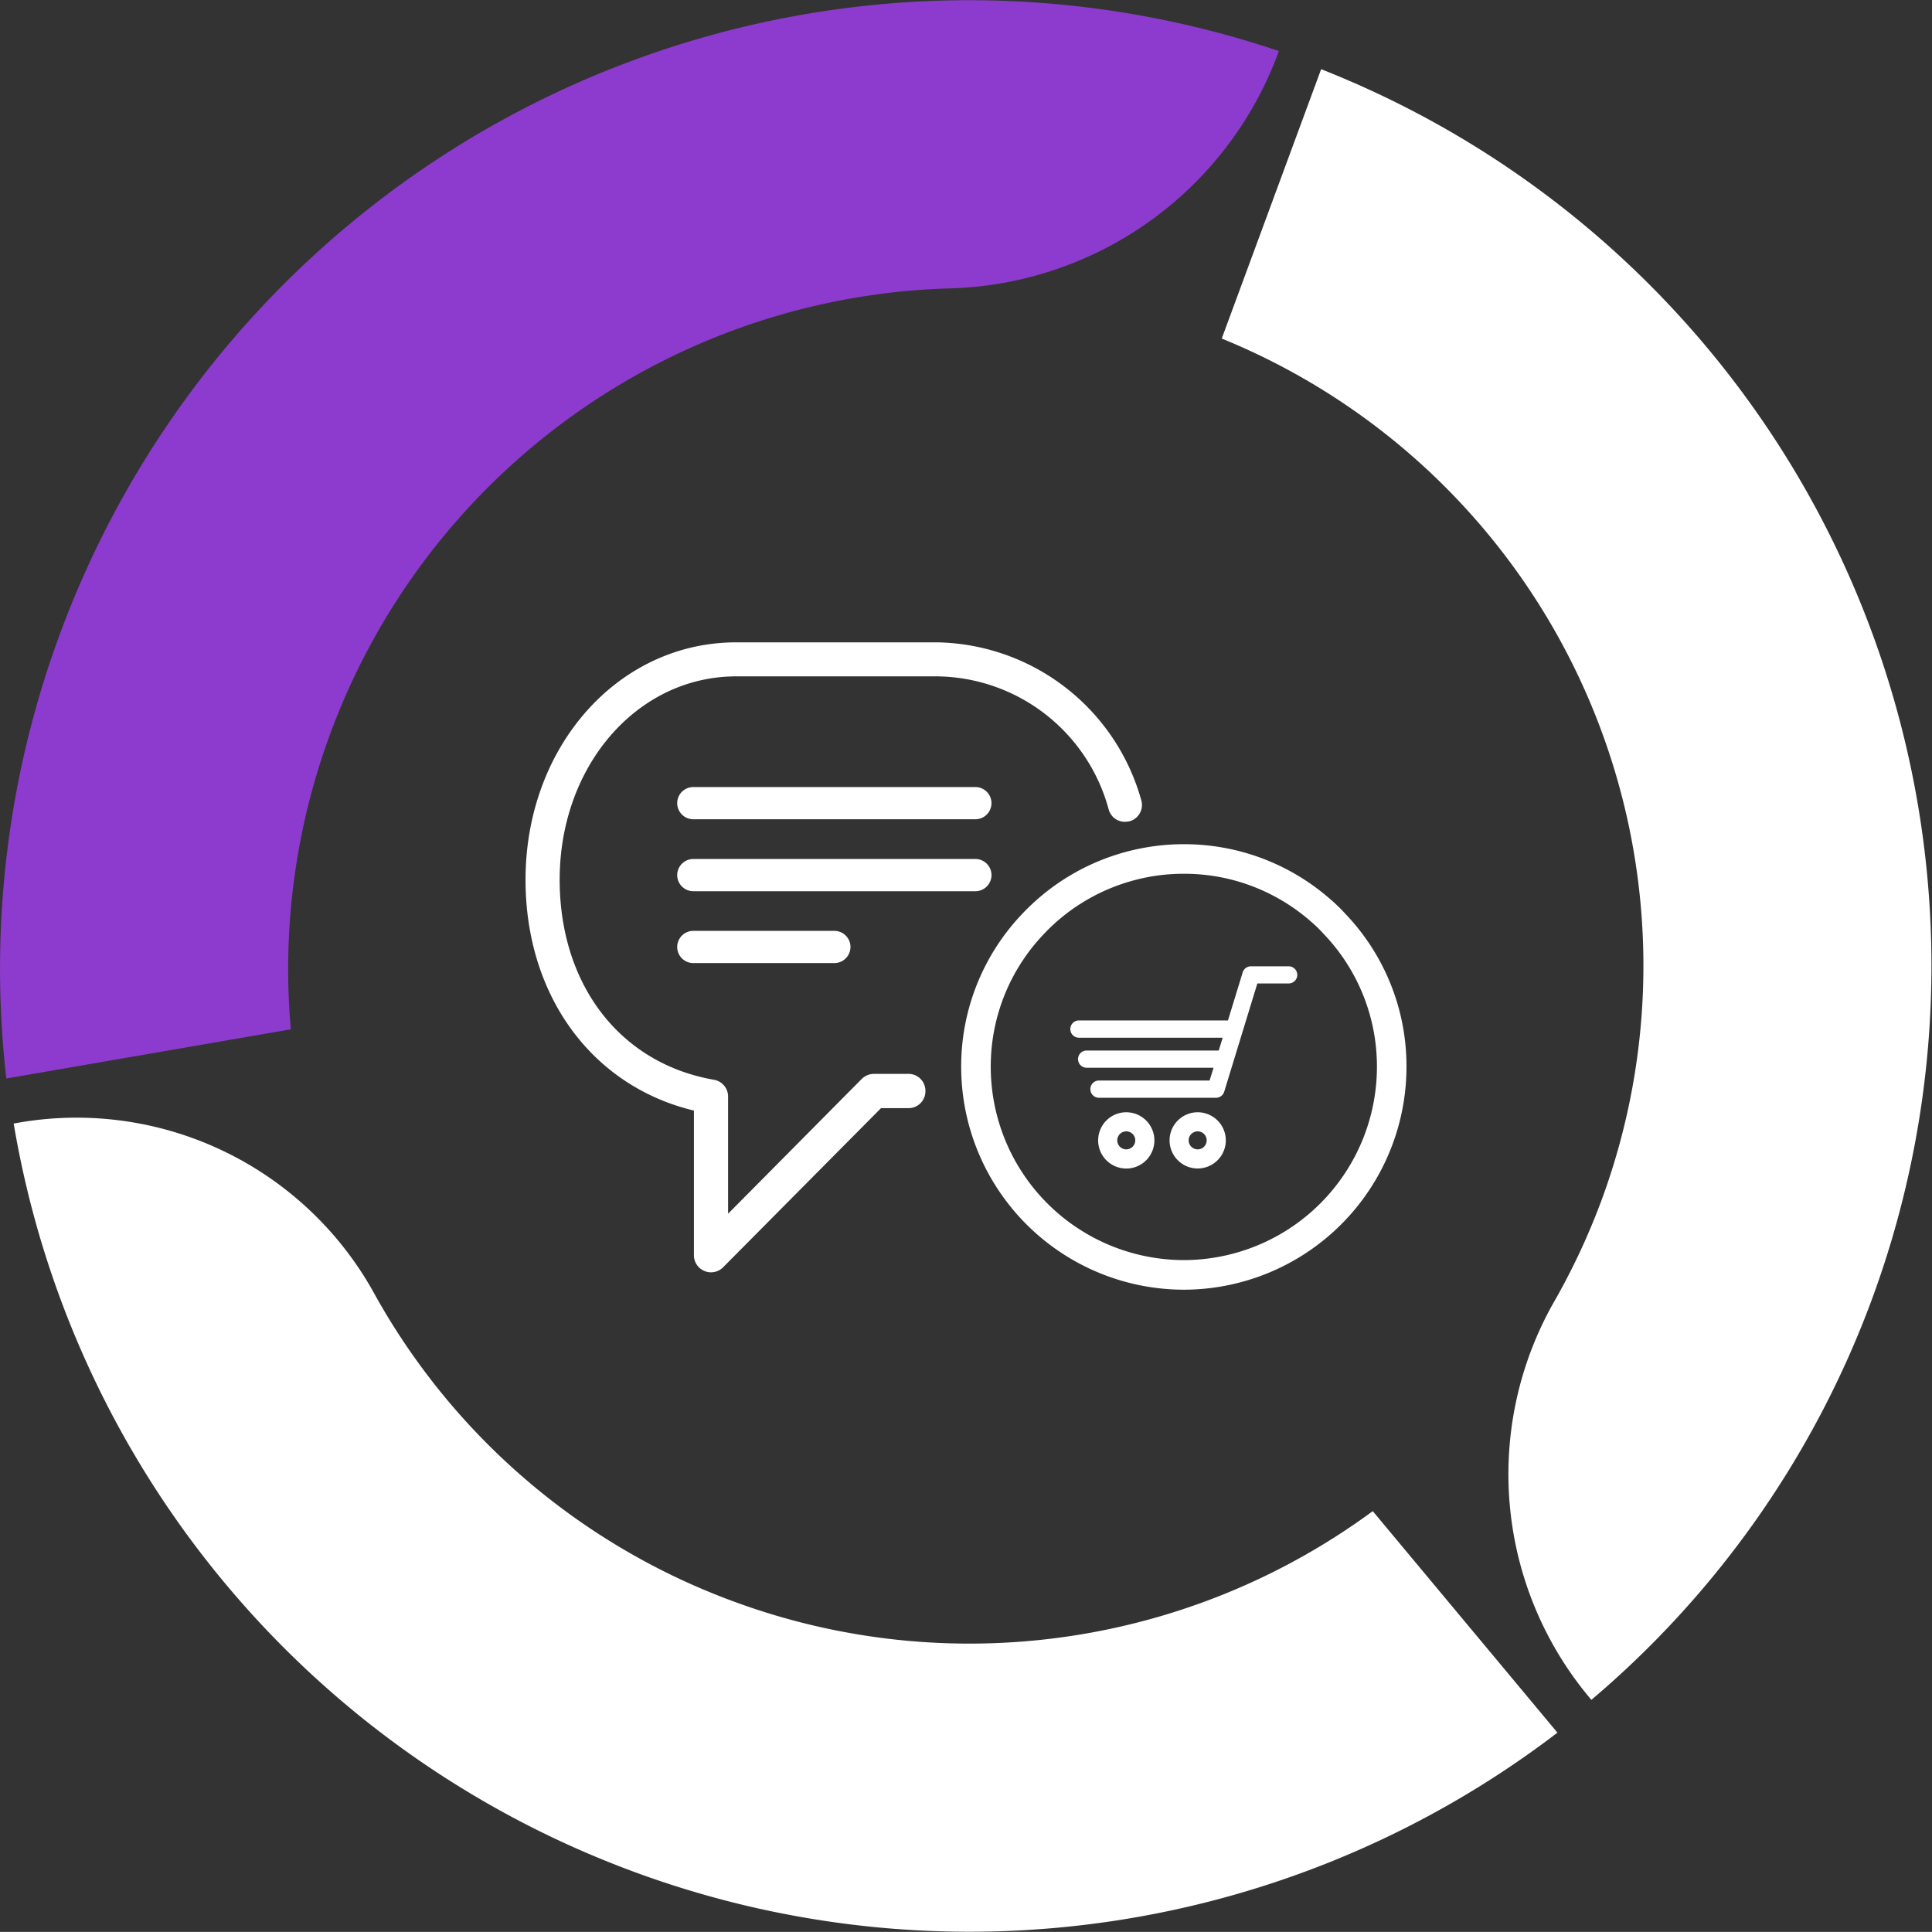 <svg xmlns="http://www.w3.org/2000/svg" width="98.2" height="98.194" viewBox="0 0 98.2 98.194"><rect x="0" y="0" width="98.2" height="98.194" fill="#333333" stroke="none"/><g transform="translate(-938.925 312.929)"><path d="M1000.23-253.114a34.584,34.584,0,0,1-2.47,5.278A17.706,17.706,0,0,0,999.7-227.68h0a48.816,48.816,0,0,0,14.274-20.4,48.985,48.985,0,0,0-28.01-62.483l-5.052,13.691A34.423,34.423,0,0,1,1000.23-253.114Z" transform="translate(20.112 1.151)" fill="#fff"/><path d="M955.7-275.606a34.62,34.62,0,0,1,31.367-22.661,18.333,18.333,0,0,0,16.782-11.853l.079-.214a49.256,49.256,0,0,0-61.975,29.676,49.045,49.045,0,0,0-2.707,22.546l14.462-2.5A34.5,34.5,0,0,1,955.7-275.606Z" fill="#8d3bce"/><path d="M976.024-249.888a34.459,34.459,0,0,1-18.251-15.57,17.277,17.277,0,0,0-17.98-8.806l-.4.07a49.239,49.239,0,0,0,31.581,38.053,49.217,49.217,0,0,0,46.886-7.092l-9.387-11.26A34.582,34.582,0,0,1,976.024-249.888Z" transform="translate(0.227 18.372)" fill="#fff"/><g transform="translate(965.637 -280.287)"><path d="M976.474-268.923h-1.765a.887.887,0,0,0-.617.256l-6.795,6.852v-5.955a.865.865,0,0,0-.72-.854c-4.763-.828-7.84-4.82-7.84-10.169,0-5.794,3.942-10.335,8.977-10.335h10.211a9.146,9.146,0,0,1,8.721,6.779.849.849,0,0,0,.962.6h0l.024,0,.009,0,.039-.007h0a.851.851,0,0,0,.535-.4.853.853,0,0,0,.082-.683,10.97,10.97,0,0,0-10.372-8.018H967.713c-6.007,0-10.711,5.3-10.711,12.07,0,5.861,3.345,10.461,8.523,11.721l.036.009v7.354a.862.862,0,0,0,.535.8.874.874,0,0,0,.332.067.873.873,0,0,0,.616-.256l8.026-8.089h1.4a.854.854,0,0,0,.61-.254.867.867,0,0,0,.247-.632A.859.859,0,0,0,976.474-268.923Z" transform="translate(-957.002 290.864)" fill="#fff"/><path d="M978.16-282.636a.82.82,0,0,0-.819-.819H963.005a.82.82,0,0,0-.82.819.82.82,0,0,0,.82.819h14.335A.82.82,0,0,0,978.16-282.636Z" transform="translate(-954.476 294.474)" fill="#fff"/><path d="M977.341-285.914H963.005a.82.82,0,0,0-.82.819.82.82,0,0,0,.82.819h14.335a.82.82,0,0,0,.819-.819A.82.82,0,0,0,977.341-285.914Z" transform="translate(-954.476 293.276)" fill="#fff"/><path d="M963.005-281a.82.82,0,0,0-.82.819.82.82,0,0,0,.82.819h7.168a.82.82,0,0,0,.819-.819.82.82,0,0,0-.819-.819Z" transform="translate(-954.476 295.672)" fill="#fff"/><path d="M991.409-280.431a8.227,8.227,0,0,0-.77-.745,11.271,11.271,0,0,0-4.538-2.412,11.352,11.352,0,0,0-5.769,0,11.268,11.268,0,0,0-4.891,2.722c-.158.149-.3.291-.439.439a11.229,11.229,0,0,0-3.111,7.786,11.333,11.333,0,0,0,11.316,11.325,11.334,11.334,0,0,0,11.318-11.325A11.2,11.2,0,0,0,991.409-280.431Zm1.614,7.789a9.829,9.829,0,0,1-9.815,9.821,9.828,9.828,0,0,1-9.814-9.821,9.741,9.741,0,0,1,2.7-6.753c.119-.126.242-.251.379-.381a9.769,9.769,0,0,1,4.243-2.36,9.687,9.687,0,0,1,2.491-.321,9.8,9.8,0,0,1,2.51.321,9.8,9.8,0,0,1,3.943,2.1,6.811,6.811,0,0,1,.65.631A9.728,9.728,0,0,1,993.023-272.642Z" transform="translate(-949.748 294.227)" fill="#fff"/><path d="M980.441-274.8a1.43,1.43,0,0,0-1.428,1.429,1.43,1.43,0,0,0,1.428,1.429,1.432,1.432,0,0,0,1.431-1.429A1.432,1.432,0,0,0,980.441-274.8Zm.458,1.429a.458.458,0,0,1-.458.457.458.458,0,0,1-.457-.457.458.458,0,0,1,.457-.458A.458.458,0,0,1,980.9-273.368Z" transform="translate(-946.278 298.692)" fill="#fff"/><path d="M978-274.8a1.43,1.43,0,0,0-1.428,1.429A1.43,1.43,0,0,0,978-271.939a1.432,1.432,0,0,0,1.431-1.429A1.432,1.432,0,0,0,978-274.8Zm.458,1.429a.458.458,0,0,1-.458.457.458.458,0,0,1-.457-.457.458.458,0,0,1,.457-.458A.458.458,0,0,1,978.459-273.368Z" transform="translate(-947.467 298.692)" fill="#fff"/><path d="M986.718-279.787H984.8a.437.437,0,0,0-.419.309l-.748,2.442h-7.574a.439.439,0,0,0-.439.439.439.439,0,0,0,.439.439h7.305l-.2.651h-6.713a.438.438,0,0,0-.439.437.439.439,0,0,0,.439.439H982.9l-.2.648h-5.622a.439.439,0,0,0-.439.439.439.439,0,0,0,.439.439h5.946a.438.438,0,0,0,.419-.311l1.684-5.5h1.591a.439.439,0,0,0,.439-.439A.438.438,0,0,0,986.718-279.787Z" transform="translate(-947.93 296.261)" fill="#fff"/></g></g></svg>
